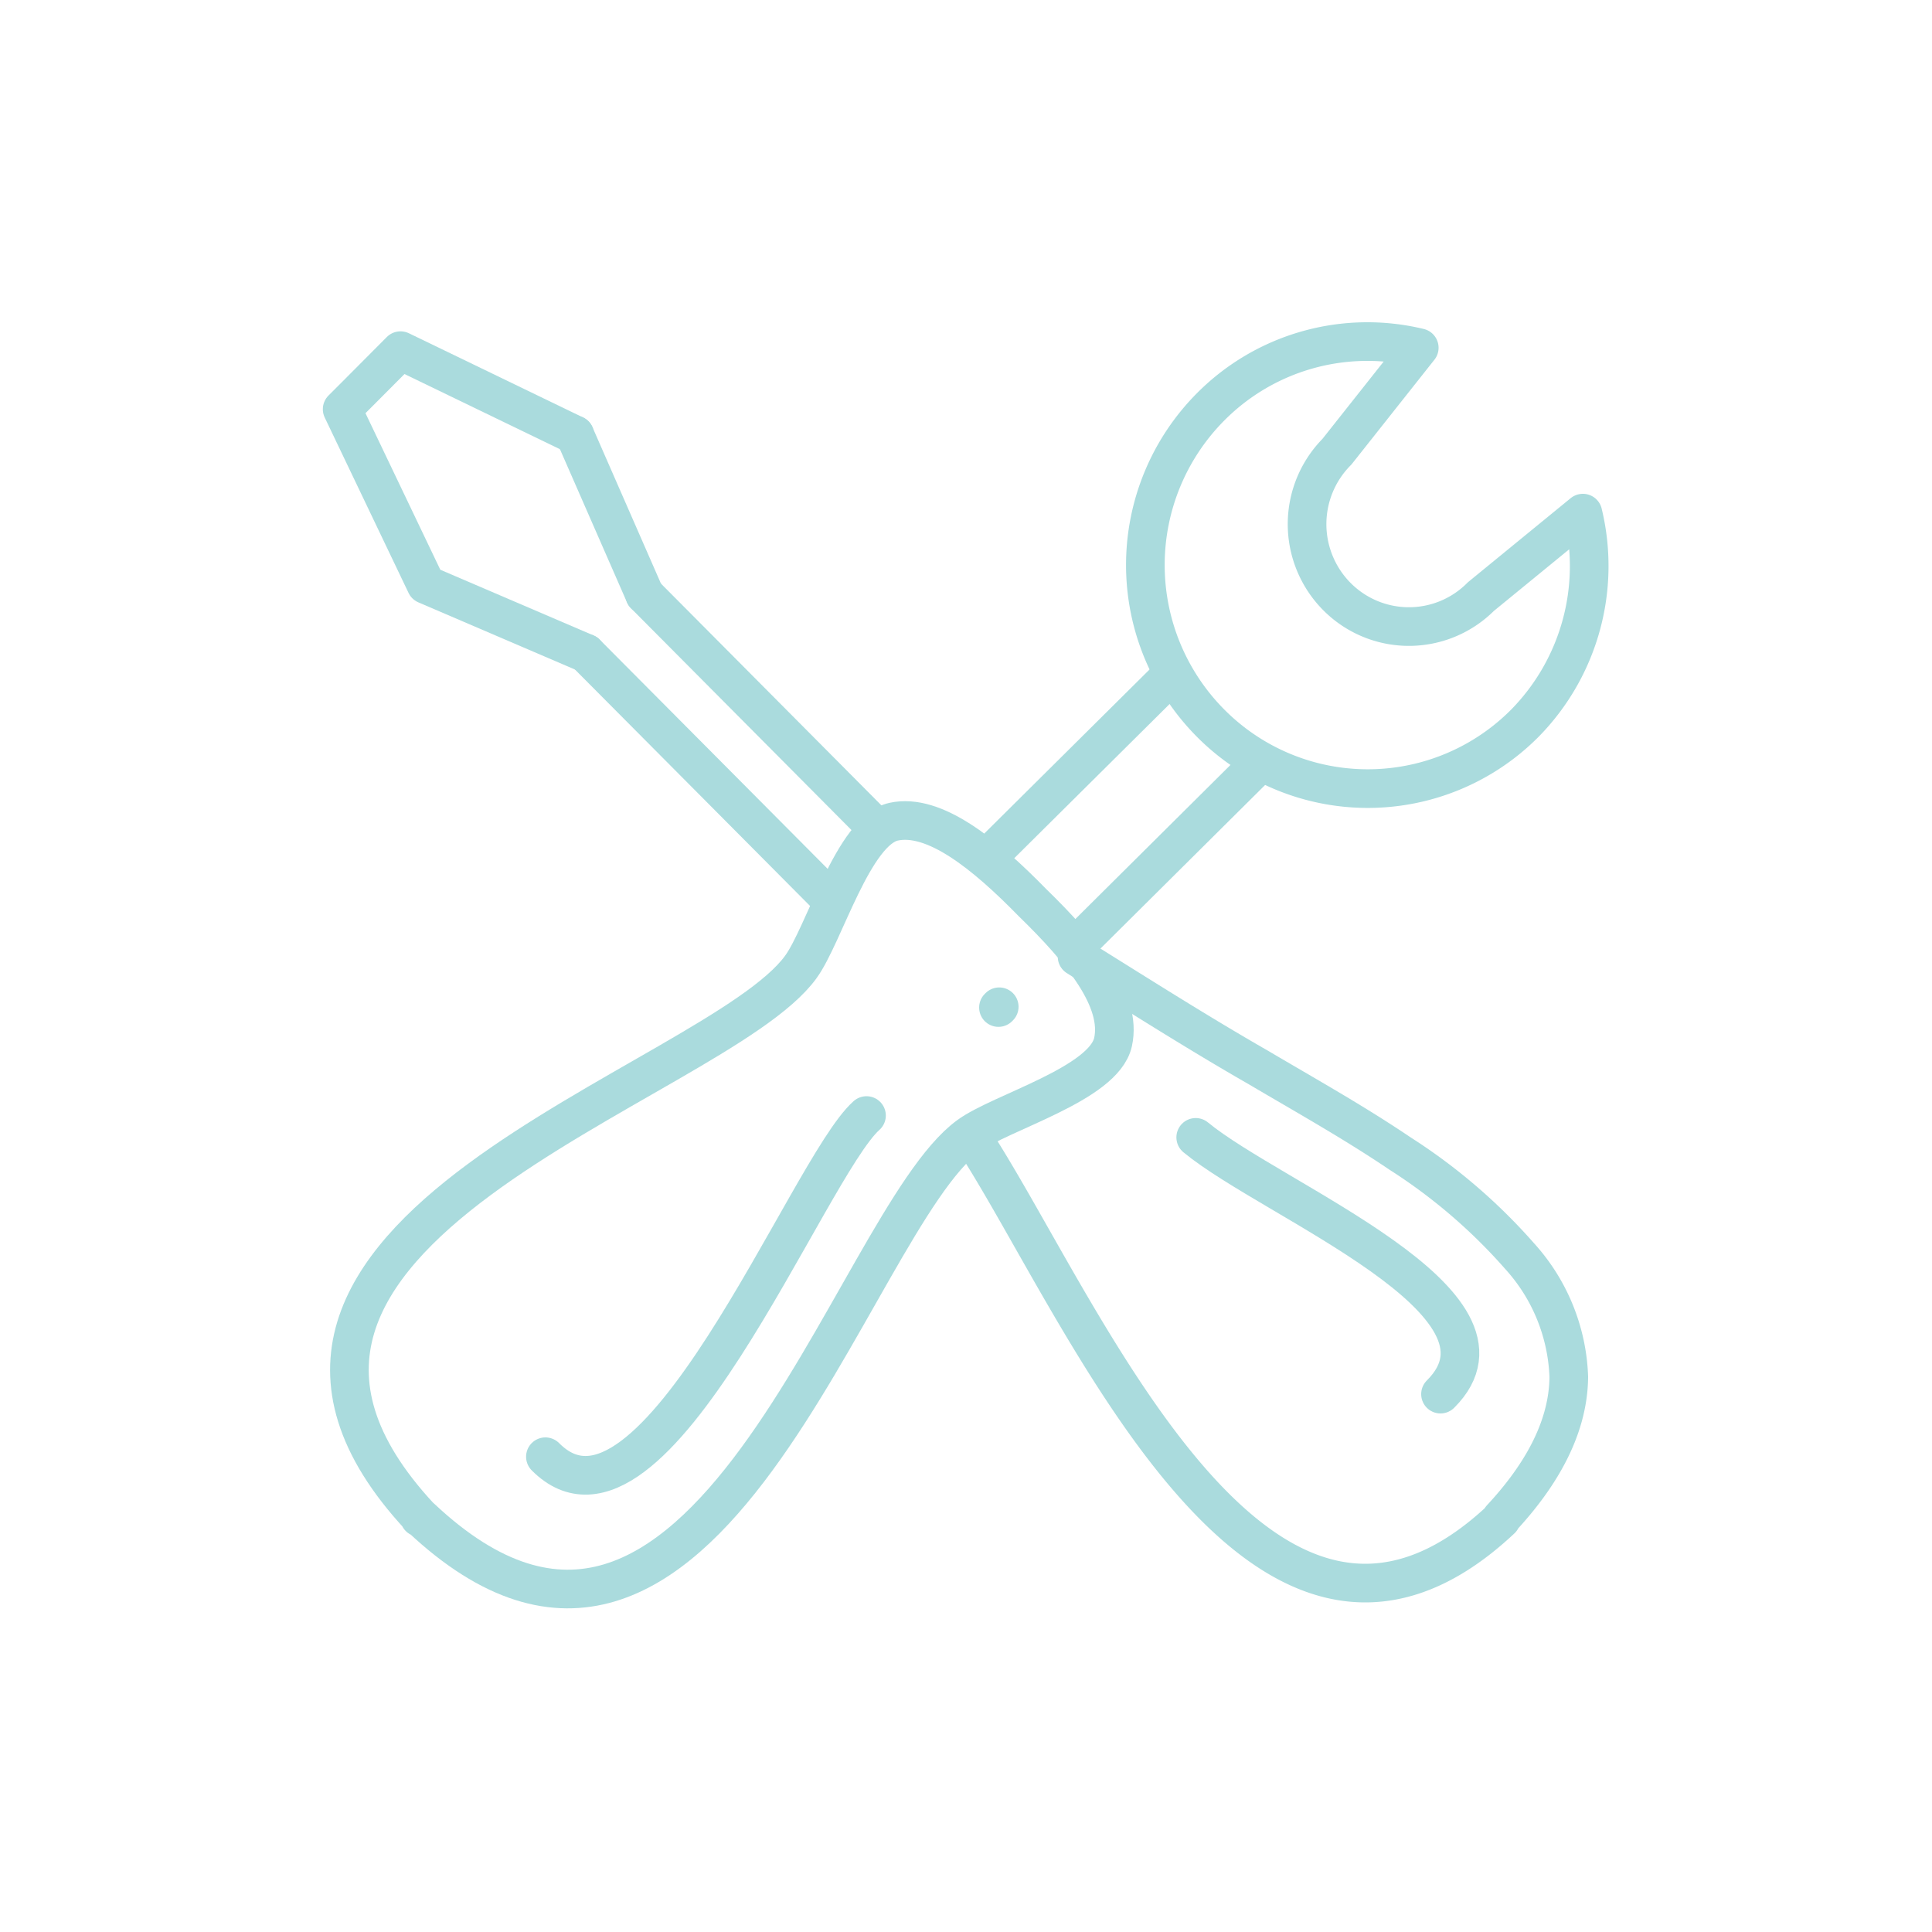 <svg id="Layer_1" data-name="Layer 1" xmlns="http://www.w3.org/2000/svg" viewBox="0 0 100 100"><defs><style>.cls-1{fill:none;stroke:#aadbdd;stroke-linecap:round;stroke-linejoin:round;stroke-width:2px;}</style></defs><line class="cls-1" x1="55.88" y1="48.76" x2="64.98" y2="39.72"/><line class="cls-1" x1="51.2" y1="44.3" x2="60.57" y2="35"/><path class="cls-1" d="M21.79,78.56h0l0,0,0,0h0C36.47,92.37,44,63.27,50.13,58.79c1.65-1.22,7-2.68,7.48-4.85S56,49.21,53.44,46.72h0c-2.48-2.54-5.09-4.64-7.18-4.19s-3.6,5.86-4.81,7.52C37,56.2,8.07,63.78,21.71,78.49h0s0,0,0,.05l0,0Z"/><path class="cls-1" d="M44.85,57.74C41.8,60.44,33.79,81,28.23,75.4"/><line class="cls-1" x1="51.72" y1="52.11" x2="51.68" y2="52.15"/><line class="cls-1" x1="29.75" y1="22.51" x2="33.37" y2="30.78"/><polyline class="cls-1" points="30.33 33.81 22.05 30.26 17.71 21.18 18.38 20.51 18.38 20.51 20.73 18.15 29.75 22.51"/><line class="cls-1" x1="45.3" y1="42.78" x2="33.37" y2="30.78"/><line class="cls-1" x1="42.69" y1="46.24" x2="30.33" y2="33.81"/><path class="cls-1" d="M50.32,58.87C56,67.54,65.15,90.42,77.7,78.64c0,0,0,0,0,0l0,0,0,0s0,0,0-.05c1.86-2,3.48-4.51,3.5-7.33a9.8,9.8,0,0,0-2.55-6.25,29,29,0,0,0-6.18-5.3c-2.38-1.61-4.87-3-7.36-4.47-3.07-1.76-6.06-3.66-9.06-5.53l-.3-.19"/><path class="cls-1" d="M61.89,58.87c4,3.3,17.43,8.56,12.67,13.29"/><path class="cls-1" d="M76.65,30.88a5.25,5.25,0,0,1-7.45,0,5.32,5.32,0,0,1,0-7.5L73.46,18a11.43,11.43,0,0,0-10.8,3.06,11.61,11.61,0,0,0,0,16.37,11.46,11.46,0,0,0,16.27,0,11.61,11.61,0,0,0,3-10.87Z"/></svg>